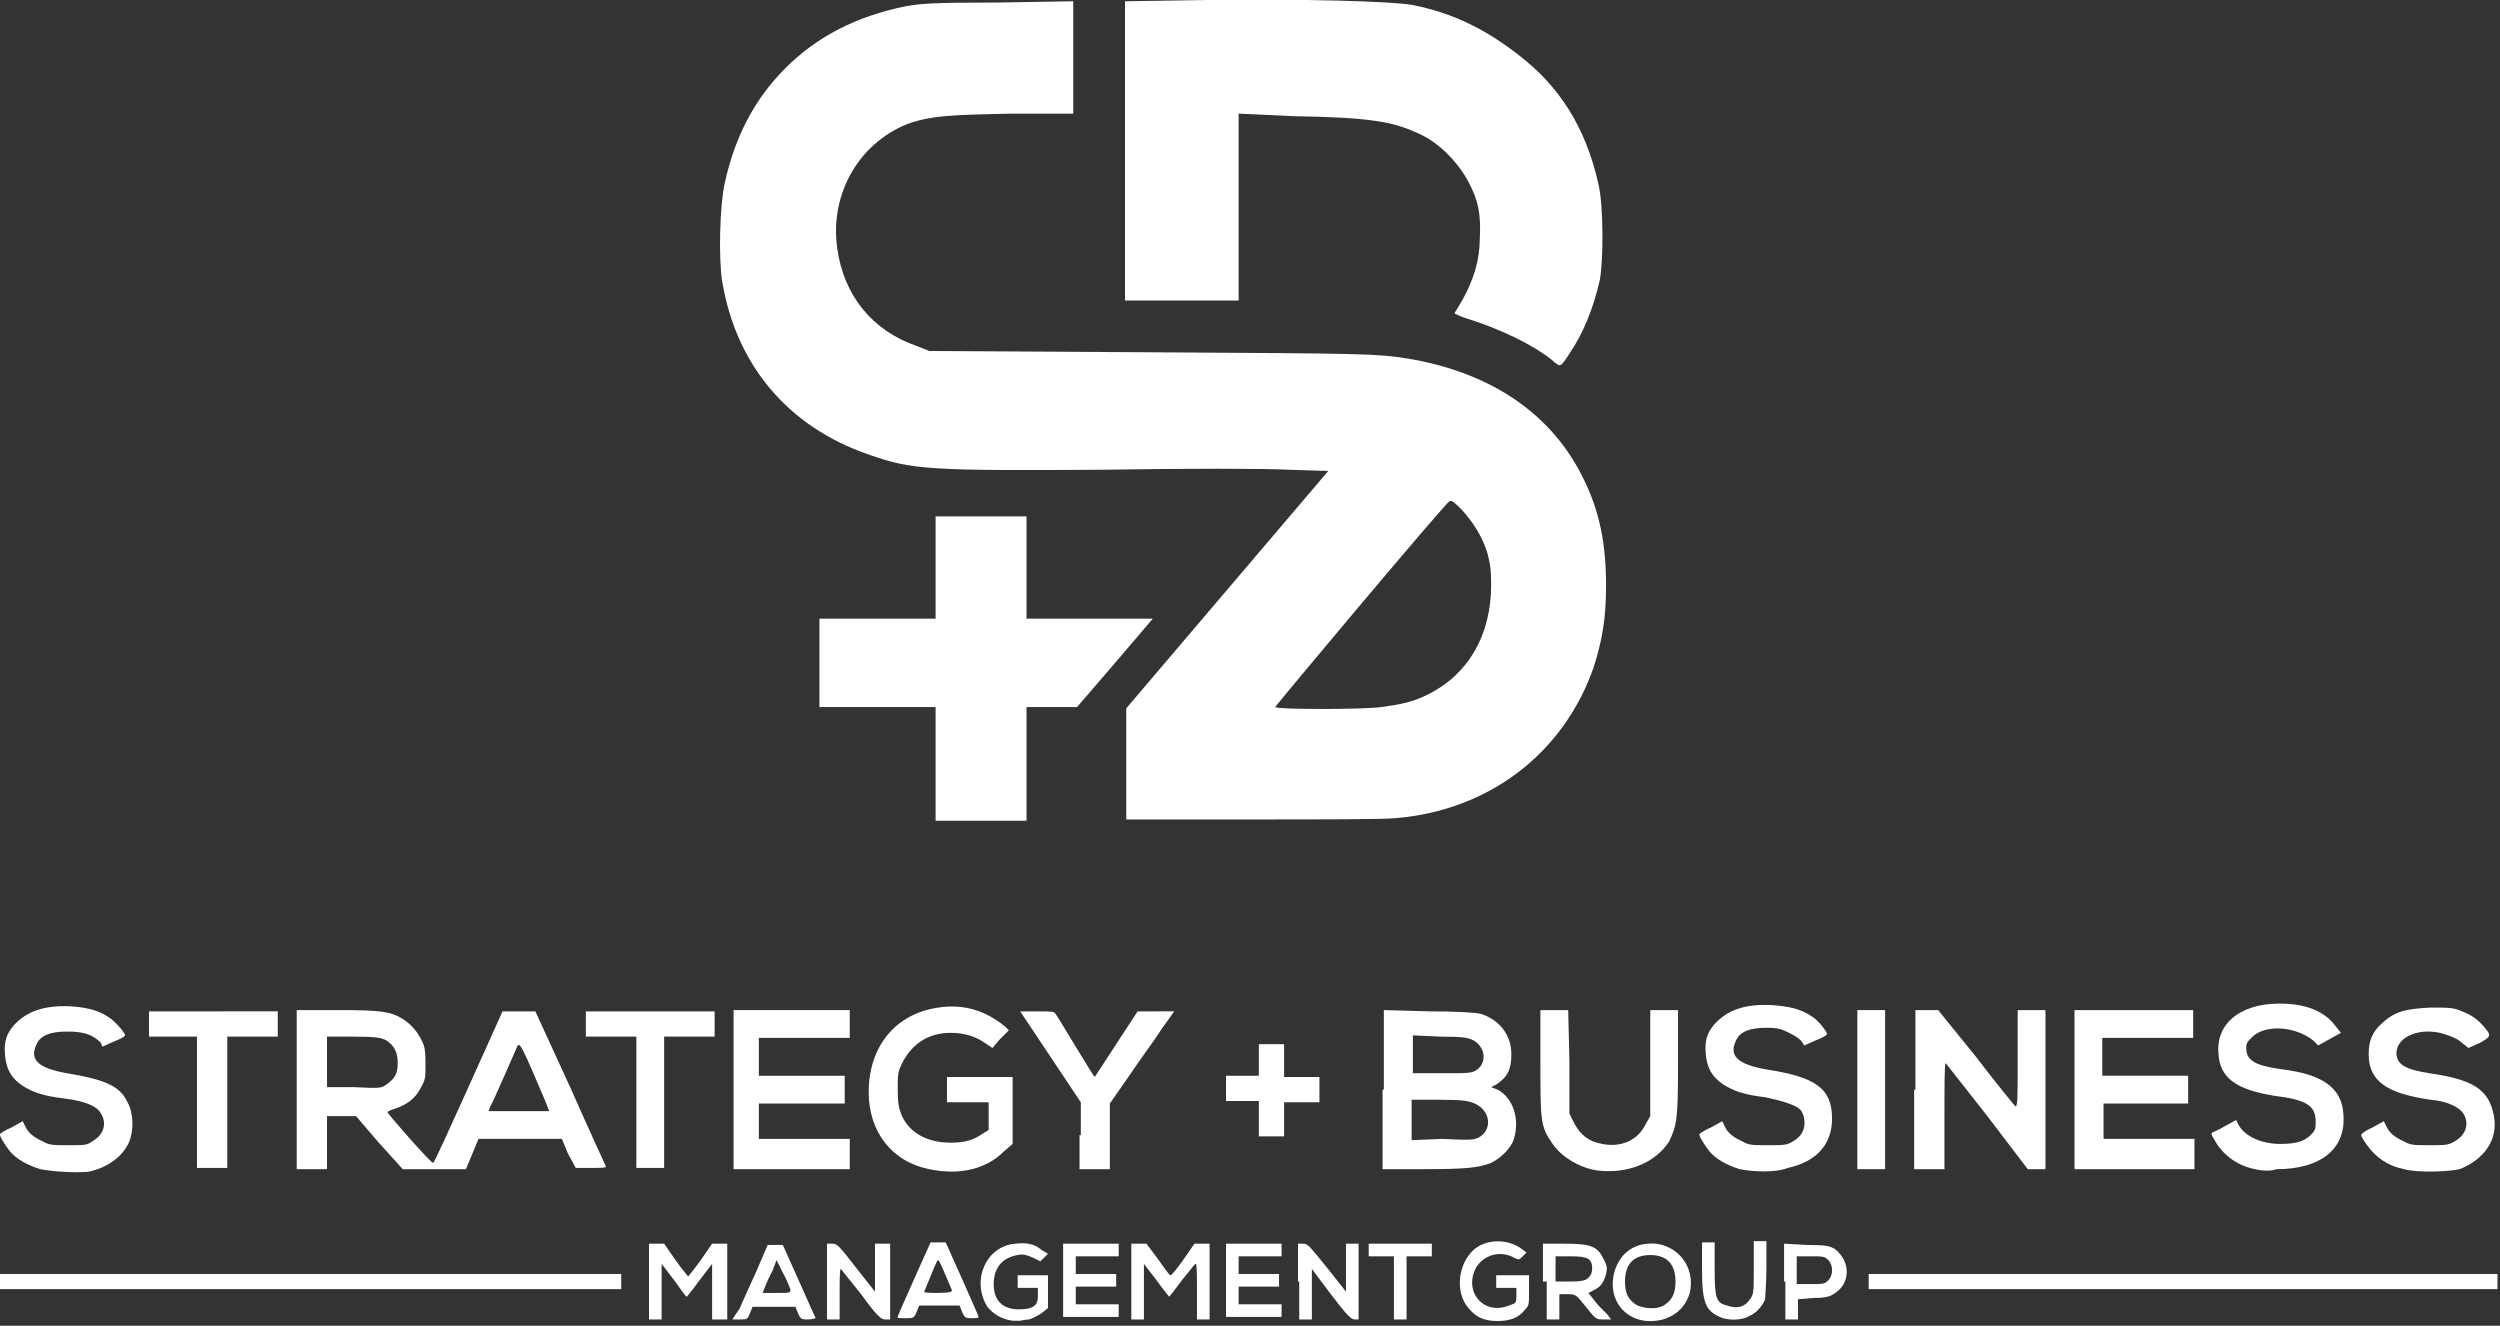<?xml version="1.0" encoding="utf-8"?>
<!-- Generator: Adobe Illustrator 26.2.1, SVG Export Plug-In . SVG Version: 6.00 Build 0)  -->
<svg version="1.1" id="Layer_1" xmlns="http://www.w3.org/2000/svg" xmlns:xlink="http://www.w3.org/1999/xlink" x="0px" y="0px"
	 viewBox="0 0 198 105" style="enable-background:new 0 0 198 105;" xml:space="preserve">
<rect x="0" y="0" width="198" height="105" fill="#333333" stroke="none"/>
<style type="text/css">
	.st0{fill:#FFFFFF;}
</style>
<path class="st0" d="M80.2,104.6c-0.9-0.1-1.6-0.6-2-1.1c-1.3-2.1-0.1-4.8,2.2-5c0.9-0.1,1.5,0,2.1,0.5l0.5,0.3l-0.3,0.3l-0.3,0.3
	l-0.6-0.3c-0.5-0.2-0.7-0.3-1.2-0.2c-1.2,0.2-1.9,1-1.9,2.3c0,1.3,0.7,2,2,2c1.1,0,1.5-0.3,1.5-1V102h-0.8h-0.8v-0.5v-0.5h1.2h1.2
	v1.3v1.3l-0.5,0.4c-0.3,0.2-0.7,0.4-1,0.5c-0.3,0-0.6,0.1-0.7,0.1C80.9,104.6,80.5,104.6,80.2,104.6z"/>
<path class="st0" d="M118.1,104.6c-0.8-0.1-1.3-0.4-1.8-1c-1.1-1.3-0.8-3.5,0.4-4.6c1-0.9,2.7-0.9,3.8-0.1l0.4,0.3l-0.3,0.3
	c-0.3,0.3-0.3,0.3-0.7,0.1c-1.1-0.6-2.4-0.2-3,0.8c-1,1.9,0.6,3.8,2.6,3c0.6-0.2,0.6-0.2,0.6-0.9V102h-0.8h-0.8v-0.5v-0.5h1.3h1.3
	v1.2c0,1.1,0,1.2-0.3,1.5C120.2,104.5,119.3,104.7,118.1,104.6z"/>
<path class="st0" d="M130.2,104.6c-1.9-0.3-2.9-2.1-2.3-4c0.4-1.2,1.3-2,2.6-2.1c2.2-0.2,3.9,1.8,3.3,4
	C133.3,104,131.9,104.8,130.2,104.6z M131.9,103.3c0.6-0.4,0.8-1,0.8-1.8c0-1.4-0.7-2.1-2-2.1c-1.3,0-2,0.7-2,2.1c0,1,0.3,1.5,1,1.9
	C130.5,103.7,131.4,103.7,131.9,103.3z"/>
<path class="st0" d="M51.4,101.5v-3H52h0.6l0.9,1.3c0.5,0.7,1,1.3,1,1.3c0,0,0.5-0.6,1-1.3l0.9-1.3h0.6h0.6v3v3h-0.6h-0.6l0-2.2
	l0-2.2l-1,1.3c-0.5,0.7-1,1.3-1,1.3c-0.1,0-0.5-0.6-1-1.3l-1-1.3l0,2.2l0,2.2h-0.5h-0.5V101.5z"/>
<path class="st0" d="M89.6,101.5v-3h0.6h0.6l0.9,1.2c0.5,0.7,0.9,1.3,1,1.3c0.1,0,0.5-0.5,1-1.2l0.9-1.3h0.6h0.6v3v3h-0.5h-0.5v-2.2
	c0-1.2,0-2.2-0.1-2.2c-0.1,0-0.5,0.6-1.1,1.3c-0.5,0.7-1,1.3-1,1.3c0,0-0.5-0.6-1-1.3l-1-1.3l0,2.2l0,2.2h-0.5h-0.5V101.5z"/>
<path class="st0" d="M136.2,104.3c-1.1-0.5-1.4-1.1-1.4-3.8v-2.1h0.5h0.5v2c0,2.4,0.1,2.8,1,3c0.8,0.3,1.4,0.1,1.8-0.5
	c0.3-0.4,0.3-0.6,0.3-2.5v-2.1h0.5h0.5v2.1c0,1.2-0.1,2.3-0.1,2.5c-0.2,0.5-0.7,1.1-1.2,1.3C138,104.6,136.8,104.6,136.2,104.3z"/>
<path class="st0" d="M58.6,103.6c0.2-0.5,0.8-1.8,1.3-2.9l0.9-2.1h0.6h0.6l1.3,2.9c0.7,1.6,1.3,2.9,1.3,2.9s-0.3,0.1-0.6,0.1
	c-0.5,0-0.6,0-0.8-0.5l-0.2-0.5h-1.7h-1.7l-0.2,0.5c-0.2,0.5-0.2,0.5-0.8,0.5h-0.6L58.6,103.6z M62.6,102.1
	c-0.1-0.2-0.3-0.8-0.6-1.3l-0.5-1l-0.3,0.8c-0.2,0.4-0.5,1-0.6,1.3l-0.2,0.5h1.2C62.6,102.4,62.6,102.4,62.6,102.1z"/>
<path class="st0" d="M65.5,101.5v-3h0.4c0.4,0,0.5,0.1,1.9,1.9l1.5,1.9v-1.9v-1.9h0.6h0.6v3v3h-0.4c-0.3,0-0.6-0.2-1.9-2
	c-0.9-1.1-1.6-2-1.6-2c-0.1,0-0.1,0.9-0.1,2v2H66h-0.5V101.5z"/>
<path class="st0" d="M71.1,104.3c0-0.1,0.6-1.4,1.3-3l1.3-2.9h0.6h0.6l1.3,2.9c0.7,1.6,1.3,2.9,1.3,3c0,0.1-0.2,0.1-0.5,0.1
	c-0.5,0-0.6,0-0.8-0.5l-0.2-0.5h-1.6h-1.6l-0.2,0.5c-0.2,0.5-0.3,0.5-0.8,0.5C71.3,104.4,71,104.4,71.1,104.3z M75.4,102.2
	c-0.6-1.4-1-2.4-1.1-2.4c-0.1,0-0.4,0.8-1.1,2.5c0,0.1,0.5,0.1,1.1,0.1C75.2,102.4,75.4,102.3,75.4,102.2z"/>
<path class="st0" d="M84.2,101.5v-3h2.2h2.2V99v0.5h-1.7h-1.7v0.7v0.7h1.6h1.6v0.5v0.5h-1.6h-1.6v0.7v0.7h1.7h1.7v0.5v0.5h-2.2h-2.2
	V101.5z"/>
<path class="st0" d="M97.1,101.5v-3h2.2h2.2V99v0.5h-1.7h-1.7v0.7v0.7h1.6h1.6v0.5v0.5h-1.6h-1.6v0.7v0.7h1.7h1.7v0.5v0.5h-2.2h-2.2
	V101.5z"/>
<path class="st0" d="M102.8,101.5v-3h0.4c0.4,0,0.5,0.2,1.9,1.9l1.5,1.9l0-1.9l0-1.9h0.5h0.5v3v3l-0.3,0c-0.3,0-0.6-0.3-1.9-2
	l-1.5-2l0,2l0,2h-0.5h-0.5V101.5z"/>
<path class="st0" d="M110.4,102v-2.5h-1h-1V99v-0.5h2.5h2.5V99v0.5h-1h-1v2.5v2.5h-0.5h-0.5V102z"/>
<path class="st0" d="M122.2,101.5v-3h1.7c2.1,0,2.6,0.2,3.1,1.2c0.3,0.6,0.3,0.7,0.2,1.2c-0.2,0.7-0.4,1-1,1.3l-0.4,0.2l0.4,0.5
	c0.2,0.3,0.5,0.6,0.6,0.7c0.1,0.1,0.3,0.3,0.5,0.5l0.3,0.4h-0.6c-0.6,0-0.6,0-1.4-1c-0.8-1-0.8-1-1.5-1h-0.6v1v1h-0.5h-0.5V101.5z
	 M125.8,101.2c0.2-0.2,0.3-0.4,0.3-0.7c0-0.8-0.3-1-1.7-1h-1.2v1v1h1.2C125.3,101.5,125.6,101.4,125.8,101.2z"/>
<path class="st0" d="M141.3,101.5v-3l1.8,0.1c1.6,0,1.8,0.1,2.2,0.3c1.3,1,1.3,2.8-0.1,3.6c-0.3,0.2-0.7,0.3-1.6,0.3l-1.2,0.1v0.8
	v0.8h-0.5h-0.5V101.5z M144.8,101.4c0.2-0.2,0.3-0.5,0.3-0.8s-0.1-0.6-0.3-0.8c-0.3-0.3-0.4-0.3-1.4-0.3h-1.1v1.1v1.1h1.1
	C144.4,101.7,144.5,101.7,144.8,101.4z"/>
<path class="st0" d="M0,101.5v-0.6h24.6h24.6v0.6v0.6H24.6H0V101.5z"/>
<path class="st0" d="M148,101.5v-0.6h24.9h24.9v0.6v0.6h-24.9H148V101.5z"/>
<path class="st0" d="M3.2,92.6c-1-0.3-1.9-0.8-2.4-1.4c-0.4-0.5-0.9-1.3-0.8-1.4c0,0,0.4-0.3,0.9-0.5l0.9-0.5L2,89.2
	c0.2,0.5,0.7,0.9,1.4,1.2c0.5,0.3,0.8,0.3,2,0.3c1.3,0,1.5,0,1.9-0.3c0.9-0.5,1.2-1.4,0.7-2.2c-0.3-0.6-1.3-1-2.9-1.2
	c-1.7-0.2-2.5-0.5-3.3-1c-0.9-0.6-1.3-1.3-1.4-2.4c-0.1-1.1,0.1-1.7,0.7-2.4c1-1.1,2.4-1.6,4.5-1.5c1.5,0.1,2.4,0.4,3.2,1
	c0.5,0.4,1.1,1.1,1.1,1.3c0,0.1-0.4,0.3-0.9,0.5l-0.9,0.4L8,82.6c-0.7-0.7-1.4-0.9-2.7-0.9c-1.3,0-2.1,0.3-2.4,1
	c-0.6,1.2,0.1,1.9,2.4,2.3c3,0.5,4.2,1,4.8,2.3c0.5,0.9,0.5,2.3,0.1,3.2c-0.5,1.1-1.7,2-3.2,2.3C6,92.9,4.2,92.8,3.2,92.6z"/>
<path class="st0" d="M73.6,92.6c-3-0.6-4.8-3-4.8-6.1c0-3.6,2.1-6.2,5.5-6.7c2-0.3,3.7,0.2,5.3,1.5l0.3,0.3l-0.7,0.7L78.6,83
	L78,82.6c-0.7-0.5-1.6-0.8-2.7-0.8c-1.7,0-3,0.8-3.8,2.3c-0.4,0.8-0.4,0.9-0.4,2.2c0,1.1,0.1,1.5,0.3,2c0.6,1.4,2,2.2,3.9,2.2
	c1.1,0,1.8-0.2,2.5-0.7l0.5-0.3v-1.1v-1.1h-1.6H75v-1v-1h2.6h2.6V88v2.6l-0.7,0.6C78.1,92.6,76,93.1,73.6,92.6z"/>
<path class="st0" d="M15.6,87.3v-5.2h-1.9h-1.9v-1v-1h5.1H22v1v1h-2h-2v5.2v5.2h-1.2h-1.2V87.3z"/>
<path class="st0" d="M23.5,86.3V80h3.2c3.5,0,4.2,0.1,5.2,0.7c0.6,0.4,1.1,0.9,1.5,1.7c0.2,0.4,0.3,0.7,0.3,1.8c0,1.2,0,1.3-0.4,2
	c-0.4,0.8-1.1,1.3-2,1.6c-0.3,0.1-0.6,0.2-0.6,0.3c-0.1,0,3.4,4,3.6,4c0.1,0,1.3-2.7,2.8-6l2.7-6h1.3h1.3l2.8,6.1
	c1.5,3.4,2.8,6.2,2.8,6.2c0,0.1-0.5,0.1-1.2,0.1h-1.2L45,91.4l-0.5-1.2h-3.3h-3.3l-0.5,1.2l-0.5,1.2h-2.5h-2.5l-1.9-2.1l-1.8-2.1H27
	h-1.1v2.1v2.1h-1.2h-1.2V86.3z M43.1,87c-1.7-4-1.9-4.4-2.1-4.2c-0.1,0.2-1.9,4.4-2.2,4.9L38.7,88h2.4h2.4L43.1,87z M30.6,85.9
	c0.7-0.5,0.9-0.9,0.9-1.7c0-0.9-0.3-1.4-0.9-1.8c-0.4-0.2-0.7-0.3-2.6-0.3h-2.1v2v2H28C30,86.2,30.2,86.2,30.6,85.9z"/>
<path class="st0" d="M50.4,87.3v-5.2h-2h-2v-1v-1h5.1h5.1v1v1h-2h-2v5.2v5.2h-1.1h-1.1V87.3z"/>
<path class="st0" d="M58.1,86.3V80h4.6h4.6v1.1v1.1h-3.6h-3.6v1.5v1.5h3.4h3.4v1.1v1.1h-3.4h-3.4v1.4v1.4h3.6h3.6v1.2v1.2h-4.6h-4.6
	V86.3z"/>
<path class="st0" d="M85.6,89.9v-2.6l-2.4-3.6l-2.4-3.6l1.3,0c1.2,0,1.4,0,1.5,0.2c0.1,0.1,0.8,1.3,1.6,2.6c0.8,1.3,1.4,2.3,1.5,2.4
	c0,0,0.8-1.2,1.7-2.6l1.7-2.6h1.4H93l-1,1.4c-0.5,0.8-1.7,2.4-2.5,3.6l-1.6,2.3v2.6v2.6h-1.2h-1.2V89.9z"/>
<path class="st0" d="M126.5,92.7c-1.4-0.2-2.9-1.1-3.6-2.2c-0.9-1.3-0.9-1.8-0.9-6.4V80h1.1h1.1l0.1,4.1l0,4.1l0.4,0.8
	c0.5,0.9,1.1,1.4,2.2,1.6c1.5,0.3,2.8-0.3,3.4-1.5l0.4-0.7l0-4.2l0-4.2h1.1h1.1v4.2c0,4.5-0.1,4.9-0.7,6.2
	C131.1,92.1,128.9,93,126.5,92.7z"/>
<path class="st0" d="M137.8,92.6c-1-0.3-1.9-0.8-2.4-1.4c-0.4-0.5-0.9-1.3-0.8-1.4c0,0,0.4-0.3,0.9-0.5l0.9-0.5l0.2,0.4
	c0.2,0.5,0.7,0.9,1.4,1.2c0.5,0.3,0.8,0.3,2,0.3c1.3,0,1.5,0,2-0.3c0.7-0.4,1-1,0.9-1.7c0-0.3-0.2-0.7-0.3-0.8
	c-0.4-0.4-1.4-0.7-2.8-1c-1.7-0.2-2.5-0.5-3.3-1c-0.9-0.6-1.3-1.3-1.4-2.4c-0.1-1.1,0.1-1.7,0.7-2.4c1-1.1,2.4-1.6,4.5-1.5
	c1.4,0.1,2.3,0.3,3.2,0.9c0.5,0.3,1.2,1.2,1.2,1.4c0,0.1-0.4,0.3-0.9,0.5l-0.9,0.4l-0.2-0.3c-0.1-0.2-0.6-0.5-1-0.7
	c-0.6-0.3-0.9-0.4-1.8-0.4c-1.3,0-2.1,0.3-2.4,1c-0.6,1.2,0.1,1.9,2.4,2.3c3.9,0.6,5.2,1.5,5.2,3.9c0,2-1.2,3.4-3.5,3.9
	C140.6,92.9,138.8,92.8,137.8,92.6z"/>
<path class="st0" d="M178.6,92.6c-1.5-0.3-2.6-1.2-3.2-2.3c-0.2-0.3-0.3-0.5-0.2-0.6c0,0,0.5-0.2,1-0.5l0.9-0.5l0.2,0.4
	c0.5,0.9,1.8,1.5,3.3,1.5c1.2,0,1.9-0.2,2.4-0.7c0.4-0.4,0.4-0.5,0.4-1.1c0-1.2-0.7-1.7-3.2-2c-3.1-0.5-4.4-1.4-4.5-3.4
	c-0.2-2.5,2-4.1,5.4-3.9c1.8,0.1,3.1,0.7,3.9,1.8l0.4,0.5l-0.9,0.5l-0.9,0.5l-0.4-0.4c-1.4-1.1-3.7-1.3-4.8-0.3
	c-0.4,0.4-0.5,0.5-0.5,0.9c0,1,0.7,1.4,2.9,1.7c3.2,0.4,4.7,1.5,4.8,3.6c0.2,2.7-1.8,4.3-5.3,4.3C179.8,92.8,179,92.7,178.6,92.6z"
	/>
<path class="st0" d="M190.4,92.6c-1.4-0.3-2.3-1-3-2c-0.2-0.3-0.4-0.6-0.4-0.7c0-0.1,0.4-0.4,0.9-0.6l0.9-0.5l0.2,0.4
	c0.2,0.5,0.7,0.9,1.4,1.2c0.5,0.3,0.8,0.3,2,0.3c1.3,0,1.5,0,2-0.3c0.9-0.5,1.2-1.4,0.7-2.2c-0.3-0.5-1.3-1-2.6-1.1
	c-3.5-0.5-4.9-1.5-4.9-3.6c0-1.1,0.3-1.8,1.1-2.5c1-0.9,1.8-1.1,3.8-1.2c1.5,0,1.8,0,2.5,0.3c0.8,0.3,1.3,0.7,1.8,1.3
	c0.5,0.6,0.5,0.7-0.4,1.2l-0.9,0.4l-0.5-0.4c-0.3-0.3-0.8-0.5-1.4-0.7c-1.9-0.6-3.8,0.2-3.8,1.5c0,0.9,0.7,1.3,2.6,1.6
	c3.5,0.5,4.7,1.3,5.1,3.3c0.4,1.9-0.7,3.5-2.7,4.3C193.9,92.8,191.5,92.9,190.4,92.6z"/>
<path class="st0" d="M109.6,86.3V80l3.6,0.1c2.3,0,3.7,0.1,4.1,0.2c1.5,0.5,2.4,1.7,2.4,3.2c0,1.2-0.3,1.8-1.2,2.4l-0.4,0.2l0.5,0.2
	c1.2,0.6,1.8,2.3,1.3,3.9c-0.2,0.7-1,1.5-1.8,1.9c-1,0.4-2.1,0.5-5.5,0.5h-3.1V86.3z M117.1,90.1c1.1-0.6,1-2.1-0.3-2.7
	c-0.5-0.2-0.8-0.3-2.8-0.3h-2.2v1.6v1.6l2.4-0.1C116.3,90.3,116.7,90.3,117.1,90.1z M117,84.7c0.8-0.6,0.6-1.8-0.3-2.3
	c-0.4-0.2-0.7-0.3-2.6-0.3l-2.2-0.1v1.5v1.5l2.4,0C116.4,85,116.6,85,117,84.7z"/>
<path class="st0" d="M147.1,86.3V80h1.1h1.1v6.3v6.3h-1.1h-1.1V86.3z"/>
<path class="st0" d="M151.7,86.3V80h0.9h0.9l3,3.7c1.6,2.1,3,3.8,3.1,3.9c0.2,0.1,0.2-0.5,0.2-3.7V80h1.1h1.1v6.3v6.3h-0.7l-0.7,0
	l-3.2-4.2c-1.8-2.3-3.3-4.2-3.3-4.2c-0.1,0-0.1,1.9-0.1,4.2v4.2h-1.2h-1.2V86.3z"/>
<path class="st0" d="M164.3,86.3V80h4.7h4.7v1.1v1.1h-3.6h-3.6v1.5v1.5h3.4h3.4v1.1v1.1H170h-3.4v1.4v1.4h3.6h3.6v1.2v1.2H169h-4.7
	V86.3z"/>
<path class="st0" d="M99.7,88.6v-1.4h-1.3h-1.3v-1v-1h1.3h1.3V84v-1.3h1h1V84v1.3h1.4h1.4v1v1h-1.4h-1.4v1.4V90h-1h-1V88.6z"/>
<path class="st0" d="M89.2,60.5l0-4.4l8-9.4l8-9.4l-3.2-0.1c-1.8-0.1-8.3-0.1-14.4,0c-14.1,0.1-15.4,0-18.8-1.2
	c-6.4-2.2-10.5-7.1-11.6-13.7c-0.3-1.8-0.2-6,0.2-7.8c0.8-3.7,2.4-6.7,4.8-9.1c2.5-2.5,5.6-4.1,9.5-4.9c1.2-0.2,1.8-0.3,7.3-0.3
	l6-0.1v4.4V9L80.1,9c-5.2,0.1-6.2,0.2-7.9,0.7c-4,1.4-6.5,5.5-5.9,9.9c0.5,3.8,2.8,6.6,6.3,7.8l1,0.4L91,27.9
	c17.1,0.1,18,0.1,20.5,0.5c6.6,1.1,11.5,4.4,14,9.7c1.2,2.5,1.7,5,1.7,8.3c0,2.6-0.3,4.3-1,6.5c-2.4,6.8-8.3,11.3-15.7,11.9
	c-0.9,0.1-6.1,0.1-11.5,0.1h-9.8V60.5z M109.4,56c1.5-0.2,2.5-0.4,3.7-1c3.2-1.6,5-4.7,5-8.7c0-1.3-0.1-1.7-0.3-2.5
	c-0.4-1.3-1.1-2.4-2-3.4c-0.6-0.6-0.8-0.8-1-0.7C114.5,39.8,101,55.9,101,56C101,56.2,108,56.2,109.4,56z"/>
<path class="st0" d="M74.1,60.5V56h-4.6h-4.6v-3.5V49h4.6h4.6V45v-4.1h3.6h3.6V45V49l5,0l5,0l-2.9,3.4L85.3,56h-2h-2v4.5v4.5h-3.6
	h-3.6V60.5z"/>
<path class="st0" d="M122.9,28.5c-1.5-1.2-4-2.4-6.5-3.2c-0.7-0.2-1.3-0.5-1.2-0.5c0,0,0.3-0.5,0.6-1c0.9-1.6,1.4-3.2,1.4-4.9
	c0.1-1.9-0.1-3-0.9-4.5c-0.8-1.5-2.3-3.1-3.9-3.8c-2.1-1-4-1.3-10-1.4L98.1,9v7.4v7.4h-4.5h-4.5V11.9V0.1L95.7,0
	c7.6-0.1,14.6,0.1,16.2,0.4c3,0.6,5.6,1.8,8.3,3.9c3.3,2.5,5.4,5.8,6.4,10.3c0.4,1.7,0.4,6,0.1,7.6c-0.5,2.2-1.3,4.2-2.4,5.8
	c-0.3,0.5-0.6,0.9-0.7,0.9C123.5,29,123.2,28.8,122.9,28.5z"/>
</svg>
